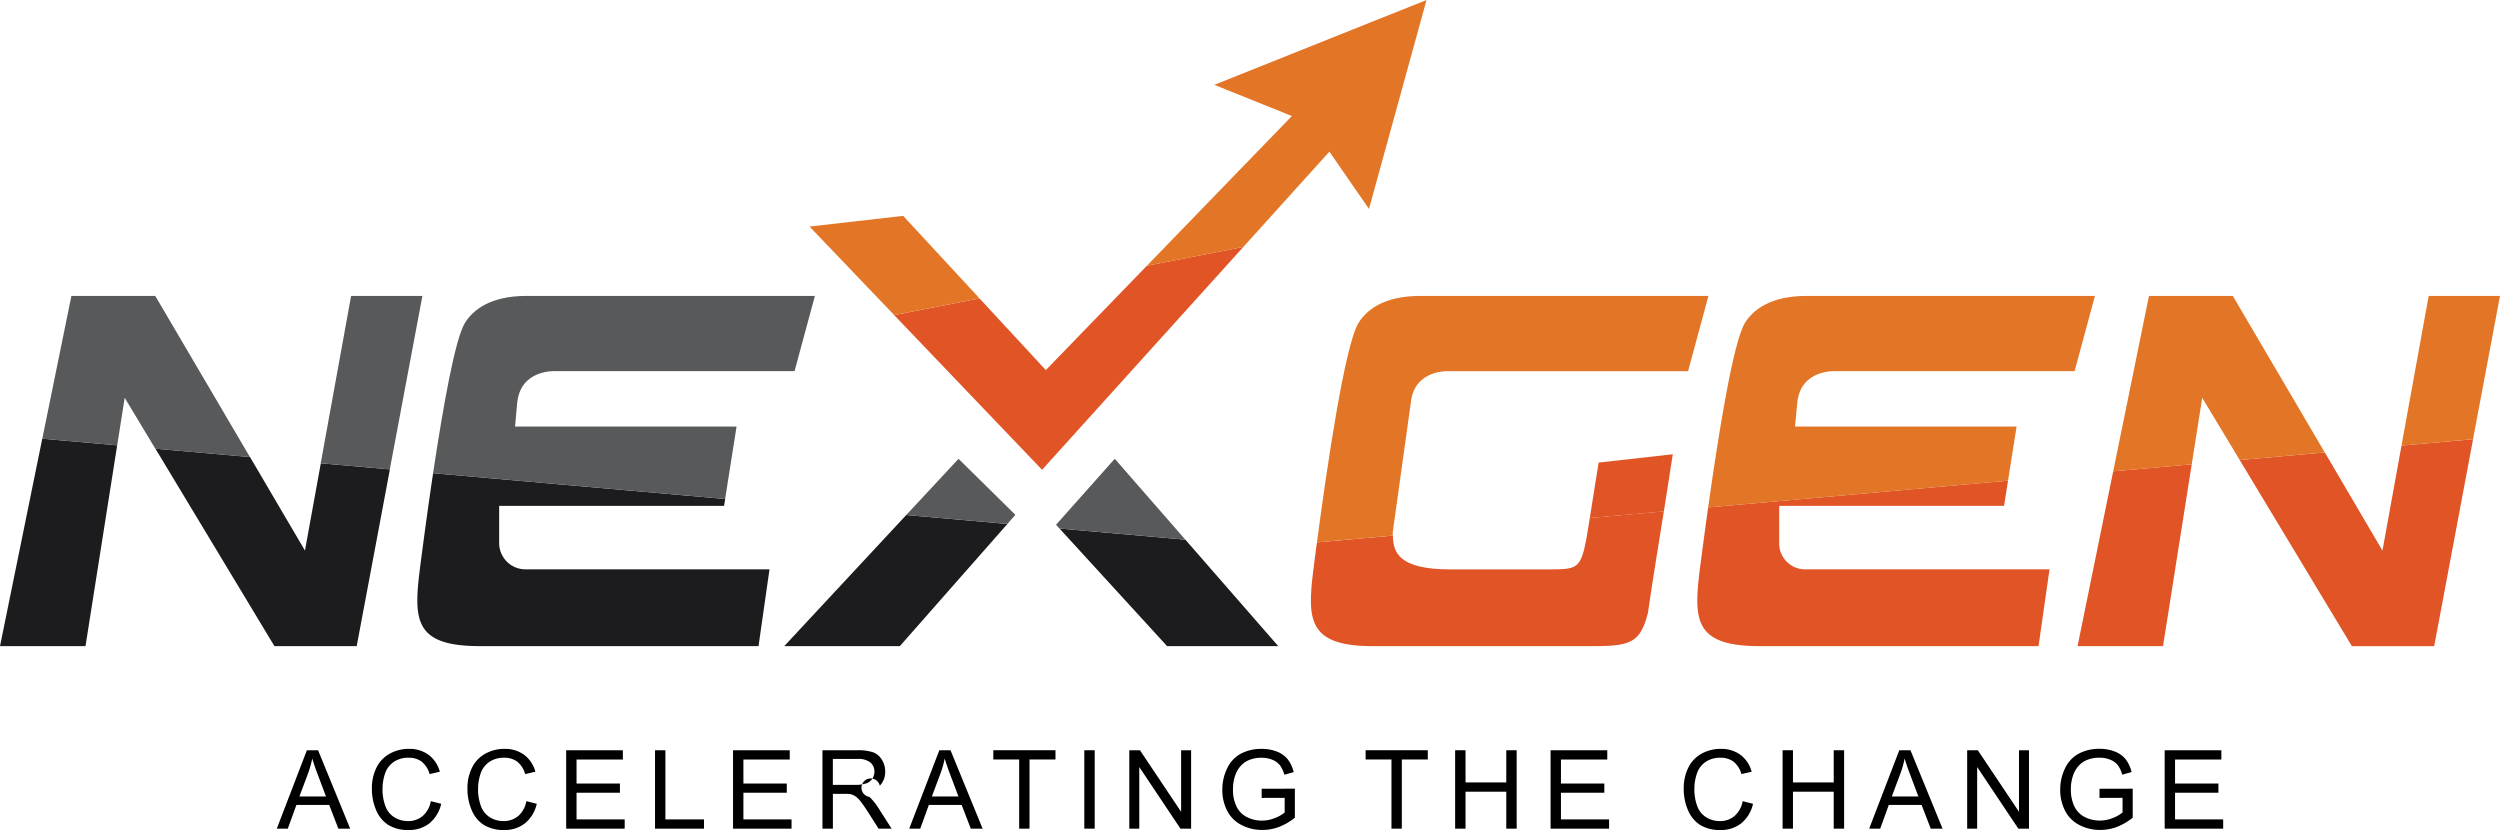 <svg id="nex-gen-v1" xmlns="http://www.w3.org/2000/svg" width="779.682" height="258.863" viewBox="0 0 779.682 258.863">
  <g id="Group_75079" data-name="Group 75079" transform="translate(86.322 233.532)">
    <path id="Path_195901" data-name="Path 195901" d="M225.03,571.584l9.391-24.454h3.485l10.011,24.454h-3.688l-2.853-7.4H231.15l-2.685,7.4Zm7.055-10.039h8.292l-2.551-6.772c-.776-2.055-1.358-3.738-1.735-5.07a31.031,31.031,0,0,1-1.318,4.672Z" transform="translate(-225.03 -546.682)"/>
    <path id="Path_195902" data-name="Path 195902" d="M315.245,562.425l3.236.816a10.869,10.869,0,0,1-3.663,6.077,10.085,10.085,0,0,1-6.463,2.1,11.61,11.61,0,0,1-6.429-1.61,10.057,10.057,0,0,1-3.772-4.672,16.617,16.617,0,0,1-1.293-6.557,14.443,14.443,0,0,1,1.458-6.666,9.994,9.994,0,0,1,4.155-4.32,12.151,12.151,0,0,1,5.918-1.479,10.055,10.055,0,0,1,6.174,1.869,9.71,9.71,0,0,1,3.485,5.251l-3.189.751a7.54,7.54,0,0,0-2.47-3.885,6.6,6.6,0,0,0-4.071-1.218,7.906,7.906,0,0,0-4.712,1.352,7.1,7.1,0,0,0-2.66,3.629,14.722,14.722,0,0,0-.769,4.694,14.9,14.9,0,0,0,.909,5.448,6.768,6.768,0,0,0,2.828,3.479,7.931,7.931,0,0,0,4.155,1.152,6.959,6.959,0,0,0,4.6-1.557A7.982,7.982,0,0,0,315.245,562.425Z" transform="translate(-267.203 -546.095)"/>
    <path id="Path_195903" data-name="Path 195903" d="M387.4,562.425l3.236.816a10.871,10.871,0,0,1-3.663,6.077,10.09,10.09,0,0,1-6.463,2.1,11.608,11.608,0,0,1-6.429-1.61,10.058,10.058,0,0,1-3.772-4.672,16.62,16.62,0,0,1-1.293-6.556,14.448,14.448,0,0,1,1.458-6.666,10,10,0,0,1,4.155-4.32,12.15,12.15,0,0,1,5.918-1.479,10.052,10.052,0,0,1,6.173,1.869,9.713,9.713,0,0,1,3.486,5.251l-3.187.751a7.539,7.539,0,0,0-2.47-3.884,6.6,6.6,0,0,0-4.071-1.218,7.9,7.9,0,0,0-4.712,1.352,7.1,7.1,0,0,0-2.66,3.628,14.706,14.706,0,0,0-.77,4.694,14.91,14.91,0,0,0,.909,5.448,6.77,6.77,0,0,0,2.828,3.479,7.938,7.938,0,0,0,4.155,1.153,6.964,6.964,0,0,0,4.6-1.558,7.988,7.988,0,0,0,2.567-4.65Z" transform="translate(-309.557 -546.095)"/>
    <path id="Path_195904" data-name="Path 195904" d="M443.58,571.584V547.13h17.682v2.887H446.816v7.491h13.527v2.871H446.816v8.326h15.01v2.887H443.58Z" transform="translate(-353.327 -546.682)"/>
    <path id="Path_195905" data-name="Path 195905" d="M510.68,571.584V547.13h3.236V568.7h12.042v2.887Z" transform="translate(-392.718 -546.682)"/>
    <path id="Path_195906" data-name="Path 195906" d="M569.59,571.584V547.13h17.682v2.887H572.826v7.491h13.528v2.871H572.826v8.326h15.01v2.887H569.59Z" transform="translate(-427.298 -546.682)"/>
    <path id="Path_195907" data-name="Path 195907" d="M637.13,571.593V547.139h10.846a14.47,14.47,0,0,1,4.984.657,5.4,5.4,0,0,1,2.719,2.33,6.954,6.954,0,0,1,1.016,3.688,6.146,6.146,0,0,1-1.685,4.386,2.89,2.89,0,1,0-3.249,3.485,16.712,16.712,0,0,1,2.684,3.255L658.7,571.6h-4.071l-3.236-5.087c-.935-1.467-1.723-2.588-2.336-3.37a7.423,7.423,0,0,0-1.644-1.636,4.9,4.9,0,0,0-1.477-.654,9.637,9.637,0,0,0-1.8-.115h-3.753V571.6Zm3.236-13.661h6.949a10.412,10.412,0,0,0,3.47-.458,3.677,3.677,0,0,0,1.9-1.467,3.978,3.978,0,0,0,.651-2.18,3.654,3.654,0,0,0-1.246-2.853,5.917,5.917,0,0,0-3.978-1.118h-7.74Z" transform="translate(-466.949 -546.691)"/>
    <path id="Path_195908" data-name="Path 195908" d="M702.66,571.584l9.391-24.454h3.486l10.011,24.454H721.86l-2.853-7.4H708.78l-2.685,7.4Zm7.058-10.039h8.292l-2.551-6.772c-.775-2.055-1.358-3.738-1.734-5.07a30.976,30.976,0,0,1-1.318,4.672Z" transform="translate(-505.418 -546.682)"/>
    <path id="Path_195909" data-name="Path 195909" d="M774.227,571.586v-21.57H766.17v-2.887h19.383v2.887h-8.1v21.57Z" transform="translate(-542.699 -546.684)"/>
    <path id="Path_195910" data-name="Path 195910" d="M834.88,571.584V547.13h3.239v24.454Z" transform="translate(-583.036 -546.682)"/>
    <path id="Path_195911" data-name="Path 195911" d="M868.86,571.584V547.13h3.32l12.842,19.2v-19.2h3.115v24.454h-3.321l-12.842-19.215v19.215Z" transform="translate(-602.984 -546.682)"/>
    <path id="Path_195912" data-name="Path 195912" d="M951.386,561.4v-2.859l10.356-.016v9.048a18.249,18.249,0,0,1-4.921,2.863,14.573,14.573,0,0,1-5.205.959,13.87,13.87,0,0,1-6.541-1.557,10.212,10.212,0,0,1-4.458-4.445,14.064,14.064,0,0,1-1.5-6.519,15.1,15.1,0,0,1,1.5-6.666,9.924,9.924,0,0,1,4.295-4.6,13.473,13.473,0,0,1,6.457-1.5,12.767,12.767,0,0,1,4.794.859,7.961,7.961,0,0,1,3.36,2.4,10.64,10.64,0,0,1,1.851,4l-2.918.8a9.015,9.015,0,0,0-1.368-2.937,5.638,5.638,0,0,0-2.336-1.71,8.539,8.539,0,0,0-3.37-.639,9.836,9.836,0,0,0-3.837.676,7.125,7.125,0,0,0-2.61,1.776,8.474,8.474,0,0,0-1.558,2.42,12.772,12.772,0,0,0-.934,4.921,11.936,11.936,0,0,0,1.127,5.472,7.224,7.224,0,0,0,3.281,3.271,10.162,10.162,0,0,0,4.572,1.068,10.826,10.826,0,0,0,4.1-.809,10.652,10.652,0,0,0,3.039-1.726v-4.557Z" transform="translate(-644.231 -546.088)"/>
    <path id="Path_195913" data-name="Path 195913" d="M1055.371,571.586v-21.57h-8.058v-2.887H1066.7v2.887h-8.1v21.57Z" transform="translate(-707.733 -546.684)"/>
    <path id="Path_195914" data-name="Path 195914" d="M1114.94,571.584V547.13h3.239v10.042h12.709V547.13h3.239v24.454h-3.239V560.059h-12.709v11.525Z" transform="translate(-747.443 -546.682)"/>
    <path id="Path_195915" data-name="Path 195915" d="M1187.01,571.584V547.13h17.682v2.887h-14.446v7.491h13.528v2.871h-13.528v8.326h15.013v2.887h-18.25Z" transform="translate(-789.748 -546.682)"/>
    <path id="Path_195916" data-name="Path 195916" d="M1305.94,562.425l3.24.816a10.873,10.873,0,0,1-3.664,6.077,10.088,10.088,0,0,1-6.462,2.1,11.61,11.61,0,0,1-6.43-1.61,10.057,10.057,0,0,1-3.769-4.672,16.6,16.6,0,0,1-1.292-6.557,14.446,14.446,0,0,1,1.458-6.666,10,10,0,0,1,4.153-4.32,12.149,12.149,0,0,1,5.918-1.479,10.05,10.05,0,0,1,6.174,1.869,9.719,9.719,0,0,1,3.485,5.251l-3.187.751a7.535,7.535,0,0,0-2.467-3.885,6.607,6.607,0,0,0-4.071-1.218,7.906,7.906,0,0,0-4.712,1.352,7.113,7.113,0,0,0-2.66,3.629,14.746,14.746,0,0,0-.769,4.694,14.911,14.911,0,0,0,.909,5.448,6.776,6.776,0,0,0,2.829,3.479,7.934,7.934,0,0,0,4.154,1.152,6.957,6.957,0,0,0,4.6-1.557A7.936,7.936,0,0,0,1305.94,562.425Z" transform="translate(-848.778 -546.095)"/>
    <path id="Path_195917" data-name="Path 195917" d="M1362.22,571.584V547.13h3.237v10.042h12.711V547.13h3.239v24.454h-3.239V560.059h-12.711v11.525Z" transform="translate(-892.602 -546.682)"/>
    <path id="Path_195918" data-name="Path 195918" d="M1427.62,571.584l9.391-24.454h3.486l10.011,24.454h-3.688l-2.854-7.4H1433.74l-2.685,7.4Zm7.059-10.039h8.292l-2.555-6.772c-.776-2.055-1.357-3.738-1.735-5.07a31.048,31.048,0,0,1-1.318,4.672Z" transform="translate(-930.997 -546.682)"/>
    <path id="Path_195919" data-name="Path 195919" d="M1501.63,571.584V547.13h3.321l12.842,19.2v-19.2h3.115v24.454h-3.321l-12.842-19.215v19.215Z" transform="translate(-974.445 -546.682)"/>
    <path id="Path_195920" data-name="Path 195920" d="M1584.136,561.415v-2.859l10.357-.016v9.048a18.246,18.246,0,0,1-4.921,2.862,14.571,14.571,0,0,1-5.2.959,13.885,13.885,0,0,1-6.541-1.557,10.206,10.206,0,0,1-4.448-4.464,14.058,14.058,0,0,1-1.5-6.519,15.105,15.105,0,0,1,1.5-6.665,9.906,9.906,0,0,1,4.295-4.6,13.466,13.466,0,0,1,6.454-1.5,12.774,12.774,0,0,1,4.8.859,7.965,7.965,0,0,1,3.361,2.4,10.653,10.653,0,0,1,1.851,4l-2.919.8a9,9,0,0,0-1.364-2.937,5.651,5.651,0,0,0-2.34-1.71,8.534,8.534,0,0,0-3.37-.639,9.869,9.869,0,0,0-3.838.676,7.158,7.158,0,0,0-2.61,1.776,8.54,8.54,0,0,0-1.558,2.42,12.8,12.8,0,0,0-.935,4.922,11.935,11.935,0,0,0,1.127,5.472,7.226,7.226,0,0,0,3.277,3.271,10.156,10.156,0,0,0,4.572,1.068,10.833,10.833,0,0,0,4.106-.81,10.675,10.675,0,0,0,3.034-1.726v-4.557Z" transform="translate(-1015.681 -546.101)"/>
    <path id="Path_195921" data-name="Path 195921" d="M1650.782,571.584V547.13h17.682v2.887h-14.446v7.491h13.528v2.871h-13.528v8.326h15.01v2.887h-18.25Z" transform="translate(-1062.003 -546.682)"/>
  </g>
  <g id="Group_75081" data-name="Group 75081" transform="translate(0 0)">
    <g id="Group_75080" data-name="Group 75080" transform="translate(252.467)">
      <path id="Path_195922" data-name="Path 195922" d="M800.193,203.26l-30.086,5.868-31.519,32.546L717.9,219.317l-26.616,5.2,46.133,48.251Z" transform="translate(-664.891 -126.254)" fill="#e05426"/>
      <path id="Path_195923" data-name="Path 195923" d="M656.564,179.81l-29.2,3.333,26.4,27.6,26.615-5.2Z" transform="translate(-627.36 -112.488)" fill="#e37526"/>
      <path id="Path_195924" data-name="Path 195924" d="M951.413,81.939l17.944-65.158L903.174,43.238l24.189,9.731L882.15,99.655l30.085-5.868,26.827-29.709Z" transform="translate(-776.93 -16.781)" fill="#e37526"/>
    </g>
    <path id="Path_195925" data-name="Path 195925" d="M1085.863,424.008h30.9c9.478-.106,9.968.131,12.275-14.328l.268-1.688-61.432,5.485C1068.021,418.514,1069.4,424.008,1085.863,424.008Z" transform="translate(-633.491 -246.433)" fill="none"/>
    <path id="Path_195926" data-name="Path 195926" d="M1789.684,386.028l5.944-32.748-23.938,2.137Z" transform="translate(-1046.659 -214.321)" fill="none"/>
    <path id="Path_195927" data-name="Path 195927" d="M179.962,387.42l-17.131-29.163-29.5-2.607,37.109,61.582h25.656L206.45,362.1l-21.545-1.9Z" transform="translate(-84.853 -215.713)" fill="#1c1c1f"/>
    <path id="Path_195928" data-name="Path 195928" d="M16,412.8H42.665l9.877-62.635L29.182,348.1Z" transform="translate(-16 -211.281)" fill="#1c1c1f"/>
    <path id="Path_195929" data-name="Path 195929" d="M267.694,240.26l-9.475,52.206,21.545,1.9L289.93,240.26Z" transform="translate(-158.195 -147.973)" fill="#58595a"/>
    <path id="Path_195930" data-name="Path 195930" d="M83.165,240.26H57.019L47.94,284.8,71.3,286.866l2.336-14.826,9.569,15.885,29.5,2.607Z" transform="translate(-34.749 -147.973)" fill="#58595a"/>
    <path id="Path_195931" data-name="Path 195931" d="M332.395,400.676c-2.37,18.162-3.514,27.41,18.193,27.41h86.989L441,404.143H364.891a8.2,8.2,0,0,1-8.2-8.2v-11.6h70.141l.34-2.14-91.082-8.045C334.665,383.676,333.388,393.06,332.395,400.676Z" transform="translate(-201.014 -226.58)" fill="#1c1c1f"/>
    <path id="Path_195932" data-name="Path 195932" d="M368.644,281.007l.657-7.267c.981-10.752,11.982-10.011,11.982-10.011h74.524l6.351-23.47H372.226c-11.447,0-16.742,4.485-19.181,8.369-3.09,4.915-6.853,26.22-9.967,46.93L434.16,303.6l3.566-22.6Z" transform="translate(-208.013 -147.973)" fill="#58595a"/>
    <path id="Path_195933" data-name="Path 195933" d="M608.24,446.637h36.053l33.549-38.112L646.3,405.74Z" transform="translate(-363.666 -245.118)" fill="#1c1c1f"/>
    <path id="Path_195934" data-name="Path 195934" d="M716.712,363.3,700.4,380.827l31.54,2.785,2.491-2.85Z" transform="translate(-417.77 -220.205)" fill="#58595a"/>
    <path id="Path_195935" data-name="Path 195935" d="M849.7,452.63h34.664L855.4,419.423l-39.245-3.463Z" transform="translate(-485.715 -251.118)" fill="#1c1c1f"/>
    <path id="Path_195936" data-name="Path 195936" d="M813.53,383.87l1.08,1.18,39.247,3.464-22.012-25.229Z" transform="translate(-484.182 -220.209)" fill="#58595a"/>
    <path id="Path_195937" data-name="Path 195937" d="M1092.7,406.77c-2.3,14.462-2.8,14.222-12.272,14.328h-30.9c-16.467,0-17.835-5.5-17.988-10.541l-23.672,2.115c-.227,1.713-.452,3.373-.657,4.952-2.37,18.162-3.52,27.41,18.193,27.41h63.435c15.573,0,19.489.474,22.239-10.279,1.409-9.724,3.172-20.43,4.985-31.771l-23.1,2.062Z" transform="translate(-597.156 -243.513)" fill="#e05426"/>
    <path id="Path_195938" data-name="Path 195938" d="M1219.383,362.439l-2.753,17.29,23.1-2.059q1.4-8.69,2.787-17.82Z" transform="translate(-720.817 -218.178)" fill="#e05426"/>
    <path id="Path_195939" data-name="Path 195939" d="M1034.2,313.912l5.606-40.152c.972-10.752,11.973-10.011,11.973-10.011H1126.3l6.351-23.47h-89.9c-11.478,0-16.769,4.485-19.205,8.369-4.215,6.7-9.715,43.89-13,68.49l23.672-2.115C1034.205,314.653,1034.2,314.279,1034.2,313.912Z" transform="translate(-599.835 -147.989)" fill="#e37526"/>
    <path id="Path_195940" data-name="Path 195940" d="M1299.063,403.992c-2.383,18.162-3.525,27.41,18.2,27.41h86.984l3.426-23.943h-76.236a8.071,8.071,0,0,1-8.071-8.07V387.655h70.126l1.246-7.859-93.52,8.348C1300.409,393.851,1299.683,399.264,1299.063,403.992Z" transform="translate(-768.484 -229.896)" fill="#e05426"/>
    <path id="Path_195941" data-name="Path 195941" d="M1333.118,281.007l.67-7.267c.98-10.752,11.97-10.011,11.97-10.011h74.536l6.351-23.47h-89.923c-11.466,0-16.77,4.485-19.206,8.369-3.625,5.769-8.2,34.128-11.5,57.6l93.517-8.344L1402.21,281Z" transform="translate(-773.291 -147.973)" fill="#e37526"/>
    <path id="Path_195942" data-name="Path 195942" d="M1757.913,350.449l-5.944,32.749-17.99-30.612-26.529,2.367,34.988,58.059H1768.1l12.129-64.55Z" transform="translate(-1008.945 -211.487)" fill="#e05426"/>
    <path id="Path_195943" data-name="Path 195943" d="M1584.99,424.14h26.658l8.953-56.72-24.489,2.18Z" transform="translate(-937.058 -222.621)" fill="#e05426"/>
    <path id="Path_195944" data-name="Path 195944" d="M1649.218,240.26h-26.145l-11.154,54.7,24.49-2.18,3.271-20.738,11.69,19.4,26.529-2.367Z" transform="translate(-952.867 -147.973)" fill="#e37526"/>
    <path id="Path_195945" data-name="Path 195945" d="M1838.124,240.26l-8.475,46.672,22.307-1.99,8.41-44.681Z" transform="translate(-1080.684 -147.973)" fill="#e37526"/>
  </g>
</svg>
